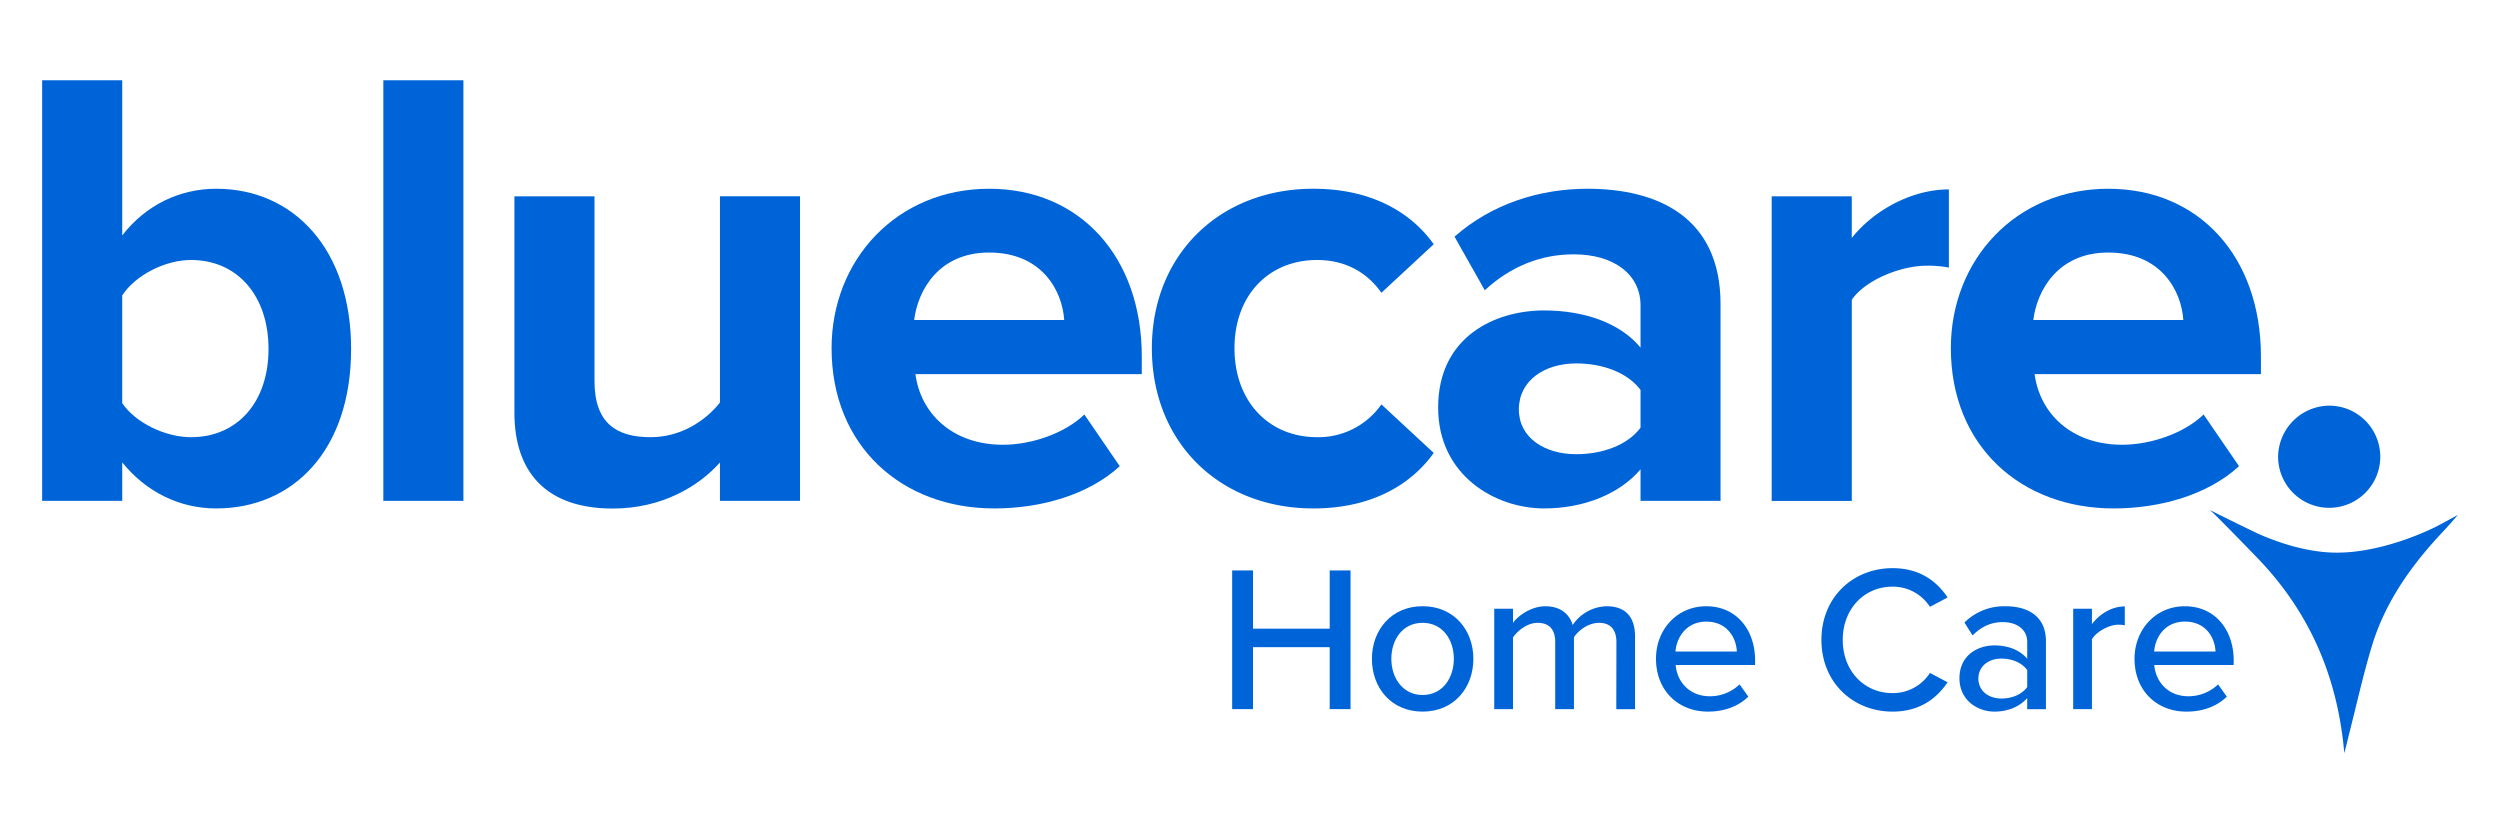 <svg id="Layer_1" data-name="Layer 1" xmlns="http://www.w3.org/2000/svg" viewBox="0 0 1200 400"><defs><style>.cls-1{fill:#0064d9;}</style></defs><path class="cls-1" d="M20.23,38.54H58.67V113c11.5-14.83,27.84-22.4,45.09-22.4,37.23,0,64.77,29.06,64.77,76.88,0,48.72-27.84,76.57-64.77,76.57-17.55,0-33.59-7.87-45.09-22.1v18.47H20.23ZM91.66,209.85c22.4,0,37.23-16.95,37.23-42.37S114.06,124.8,91.66,124.8c-12.41,0-26.64,7.26-33,17V193.5C65,202.89,79.25,209.85,91.66,209.85Z"/><path class="cls-1" d="M184,38.54h38.44V240.42H184Z"/><path class="cls-1" d="M345.58,222c-10,11.2-27.54,22.1-51.45,22.1-32.08,0-47.21-17.56-47.21-46V94.23h38.44v88.68c0,20.28,10.59,26.94,26.93,26.94,14.83,0,26.64-8.17,33.29-16.65v-99H384V240.42H345.58Z"/><path class="cls-1" d="M474.82,90.6c43.58,0,73.24,32.69,73.24,80.51v8.47H439.41c2.42,18.46,17.25,33.9,42.07,33.9,13.62,0,29.66-5.45,39-14.53l17,24.82c-14.83,13.62-37.53,20.28-60.23,20.28-44.49,0-78.09-30-78.09-76.88C399.15,124.8,430.33,90.6,474.82,90.6Zm-36,63h72c-.9-13.92-10.59-32.38-36-32.38C450.91,121.17,440.62,139,438.8,153.55Z"/><path class="cls-1" d="M630.38,90.6c30,0,48.12,13,57.81,26.63l-25.12,23.31c-7-10-17.56-15.74-30.87-15.74-23.31,0-39.65,17-39.65,42.37s16.34,42.68,39.65,42.68a36.91,36.91,0,0,0,30.87-15.74l25.12,23.3c-9.69,13.62-27.85,26.64-57.81,26.64-45.09,0-77.48-31.78-77.48-76.88C552.9,122.38,585.29,90.6,630.38,90.6Z"/><path class="cls-1" d="M787.46,225.28c-10,11.81-27.24,18.77-46.31,18.77-23.3,0-50.84-15.74-50.84-48.43,0-34.2,27.54-46.61,50.84-46.61,19.37,0,36.62,6.06,46.31,17.86V146.59c0-14.83-12.71-24.51-32.08-24.51-15.74,0-30.27,5.75-42.68,17.25L698.17,113.6C716,97.86,739,90.6,762,90.6c33.29,0,63.86,13.32,63.86,55.39v94.43H787.46Zm0-38.13c-6.36-8.48-18.46-12.71-30.87-12.71-15.14,0-27.54,8.17-27.54,22.09,0,13.62,12.4,21.49,27.54,21.49,12.41,0,24.51-4.24,30.87-12.71Z"/><path class="cls-1" d="M850.41,94.23h38.44v20c10.29-13,28.45-23.31,46.61-23.31v37.53a51.49,51.49,0,0,0-10.6-.91c-12.71,0-29.66,7-36,16.35v96.55H850.41Z"/><path class="cls-1" d="M1012,90.6c43.59,0,73.25,32.69,73.25,80.51v8.47H976.61c2.42,18.46,17.26,33.9,42.07,33.9,13.62,0,29.66-5.45,39.05-14.53l17,24.82c-14.83,13.62-37.53,20.28-60.23,20.28-44.49,0-78.09-30-78.09-76.88C936.36,124.8,967.53,90.6,1012,90.6Zm-36,63h72c-.91-13.92-10.59-32.38-36-32.38C988.11,121.17,977.82,139,976,153.55Z"/><path class="cls-1" d="M1118,194.71a24.52,24.52,0,1,1-24.51,24.52A24.81,24.81,0,0,1,1118,194.71Z"/><path class="cls-1" d="M1173.87,253.85c2-2.19,4-4.44,5.9-6.69-2.53,1.4-9.8,5.34-11.18,6a135.34,135.34,0,0,1-24.72,9.06c-9.45,2.36-19,3.72-28.77,2.72-10.67-1.1-20.81-4.27-30.63-8.48-.57-.25-17.14-8.25-23.77-11.7.6.54,1.06.94,1.49,1.35,5.08,4.85,22,22.37,22,22.37,25.07,26.26,38,57.43,41.06,93,1-3.47,1.73-6.88,2.59-10.25,3.48-13.69,6.55-27.51,10.62-41,5.84-19.39,16.88-35.9,30.33-50.87C1169.05,259,1173.05,254.75,1173.87,253.85Z"/><path class="cls-1" d="M638.26,310.64H601.44v29.74h-10V273.81h10v27.95h36.82V273.81h10v66.57h-10Z"/><path class="cls-1" d="M658.52,316.23c0-13.87,9.38-25.25,24.35-25.25s24.35,11.38,24.35,25.25-9.28,25.34-24.35,25.34S658.52,330.2,658.52,316.23Zm39.32,0c0-9.08-5.29-17.27-15-17.27s-15,8.19-15,17.27,5.39,17.36,15,17.36S697.84,325.41,697.84,316.23Z"/><path class="cls-1" d="M775.88,308.24c0-5.59-2.49-9.28-8.38-9.28-4.89,0-9.68,3.4-12,6.89v34.53h-9V308.24c0-5.59-2.39-9.28-8.48-9.28-4.69,0-9.38,3.5-11.78,7v34.43h-9v-48.2h9V299c2-3,8.39-8,15.57-8s11.58,3.79,13.07,9a20.23,20.23,0,0,1,16.27-9c8.88,0,13.67,4.89,13.67,14.57v34.83h-9Z"/><path class="cls-1" d="M819,291c14.47,0,23.45,11.28,23.45,26v2.2H804.32c.7,8.18,6.69,15,16.37,15A20.52,20.52,0,0,0,835,328.5l4.19,5.89c-4.79,4.69-11.58,7.18-19.36,7.18-14.37,0-24.95-10.18-24.95-25.34C794.84,302.26,804.92,291,819,291Zm-14.77,21.75h29.44c-.2-6.38-4.49-14.37-14.67-14.37C809.31,298.36,804.72,306.15,804.22,312.73Z"/><path class="cls-1" d="M874.28,307.15c0-20.46,15.17-34.43,34.13-34.43,13.07,0,21.25,6.28,26.44,14.07l-8.48,4.49a21.09,21.09,0,0,0-18-9.68c-13.48,0-23.85,10.58-23.85,25.55s10.37,25.54,23.85,25.54a21.09,21.09,0,0,0,18-9.68l8.48,4.49c-5.29,7.79-13.37,14.07-26.44,14.07C889.45,341.57,874.28,327.6,874.28,307.15Z"/><path class="cls-1" d="M973.07,335.09c-3.79,4.19-9.28,6.48-15.77,6.48-8,0-16.76-5.39-16.76-16,0-11,8.68-15.77,16.76-15.77,6.49,0,12.08,2.1,15.77,6.39v-8c0-6-4.89-9.58-11.77-9.58-5.49,0-10.18,2.1-14.47,6.39l-3.9-6.19A27.1,27.1,0,0,1,962.69,291c10.48,0,19.36,4.59,19.36,16.86v32.54h-9Zm0-13.47c-2.69-3.6-7.38-5.49-12.37-5.49-6.49,0-11.08,3.89-11.08,9.58s4.59,9.58,11.08,9.58c5,0,9.68-1.9,12.37-5.49Z"/><path class="cls-1" d="M995.13,292.18h9v7.38c3.69-4.79,9.38-8.48,15.77-8.48v9.08a14.16,14.16,0,0,0-3.1-.3c-4.49,0-10.58,3.39-12.67,7v33.53h-9Z"/><path class="cls-1" d="M1048.72,291c14.47,0,23.45,11.28,23.45,26v2.2h-38.12c.69,8.18,6.68,15,16.36,15a20.5,20.5,0,0,0,14.27-5.69l4.19,5.89c-4.79,4.69-11.57,7.18-19.36,7.18-14.37,0-24.94-10.18-24.94-25.34C1024.57,302.26,1034.65,291,1048.72,291ZM1034,312.73h29.44c-.2-6.38-4.5-14.37-14.67-14.37C1039,298.36,1034.44,306.15,1034,312.73Z"/></svg>